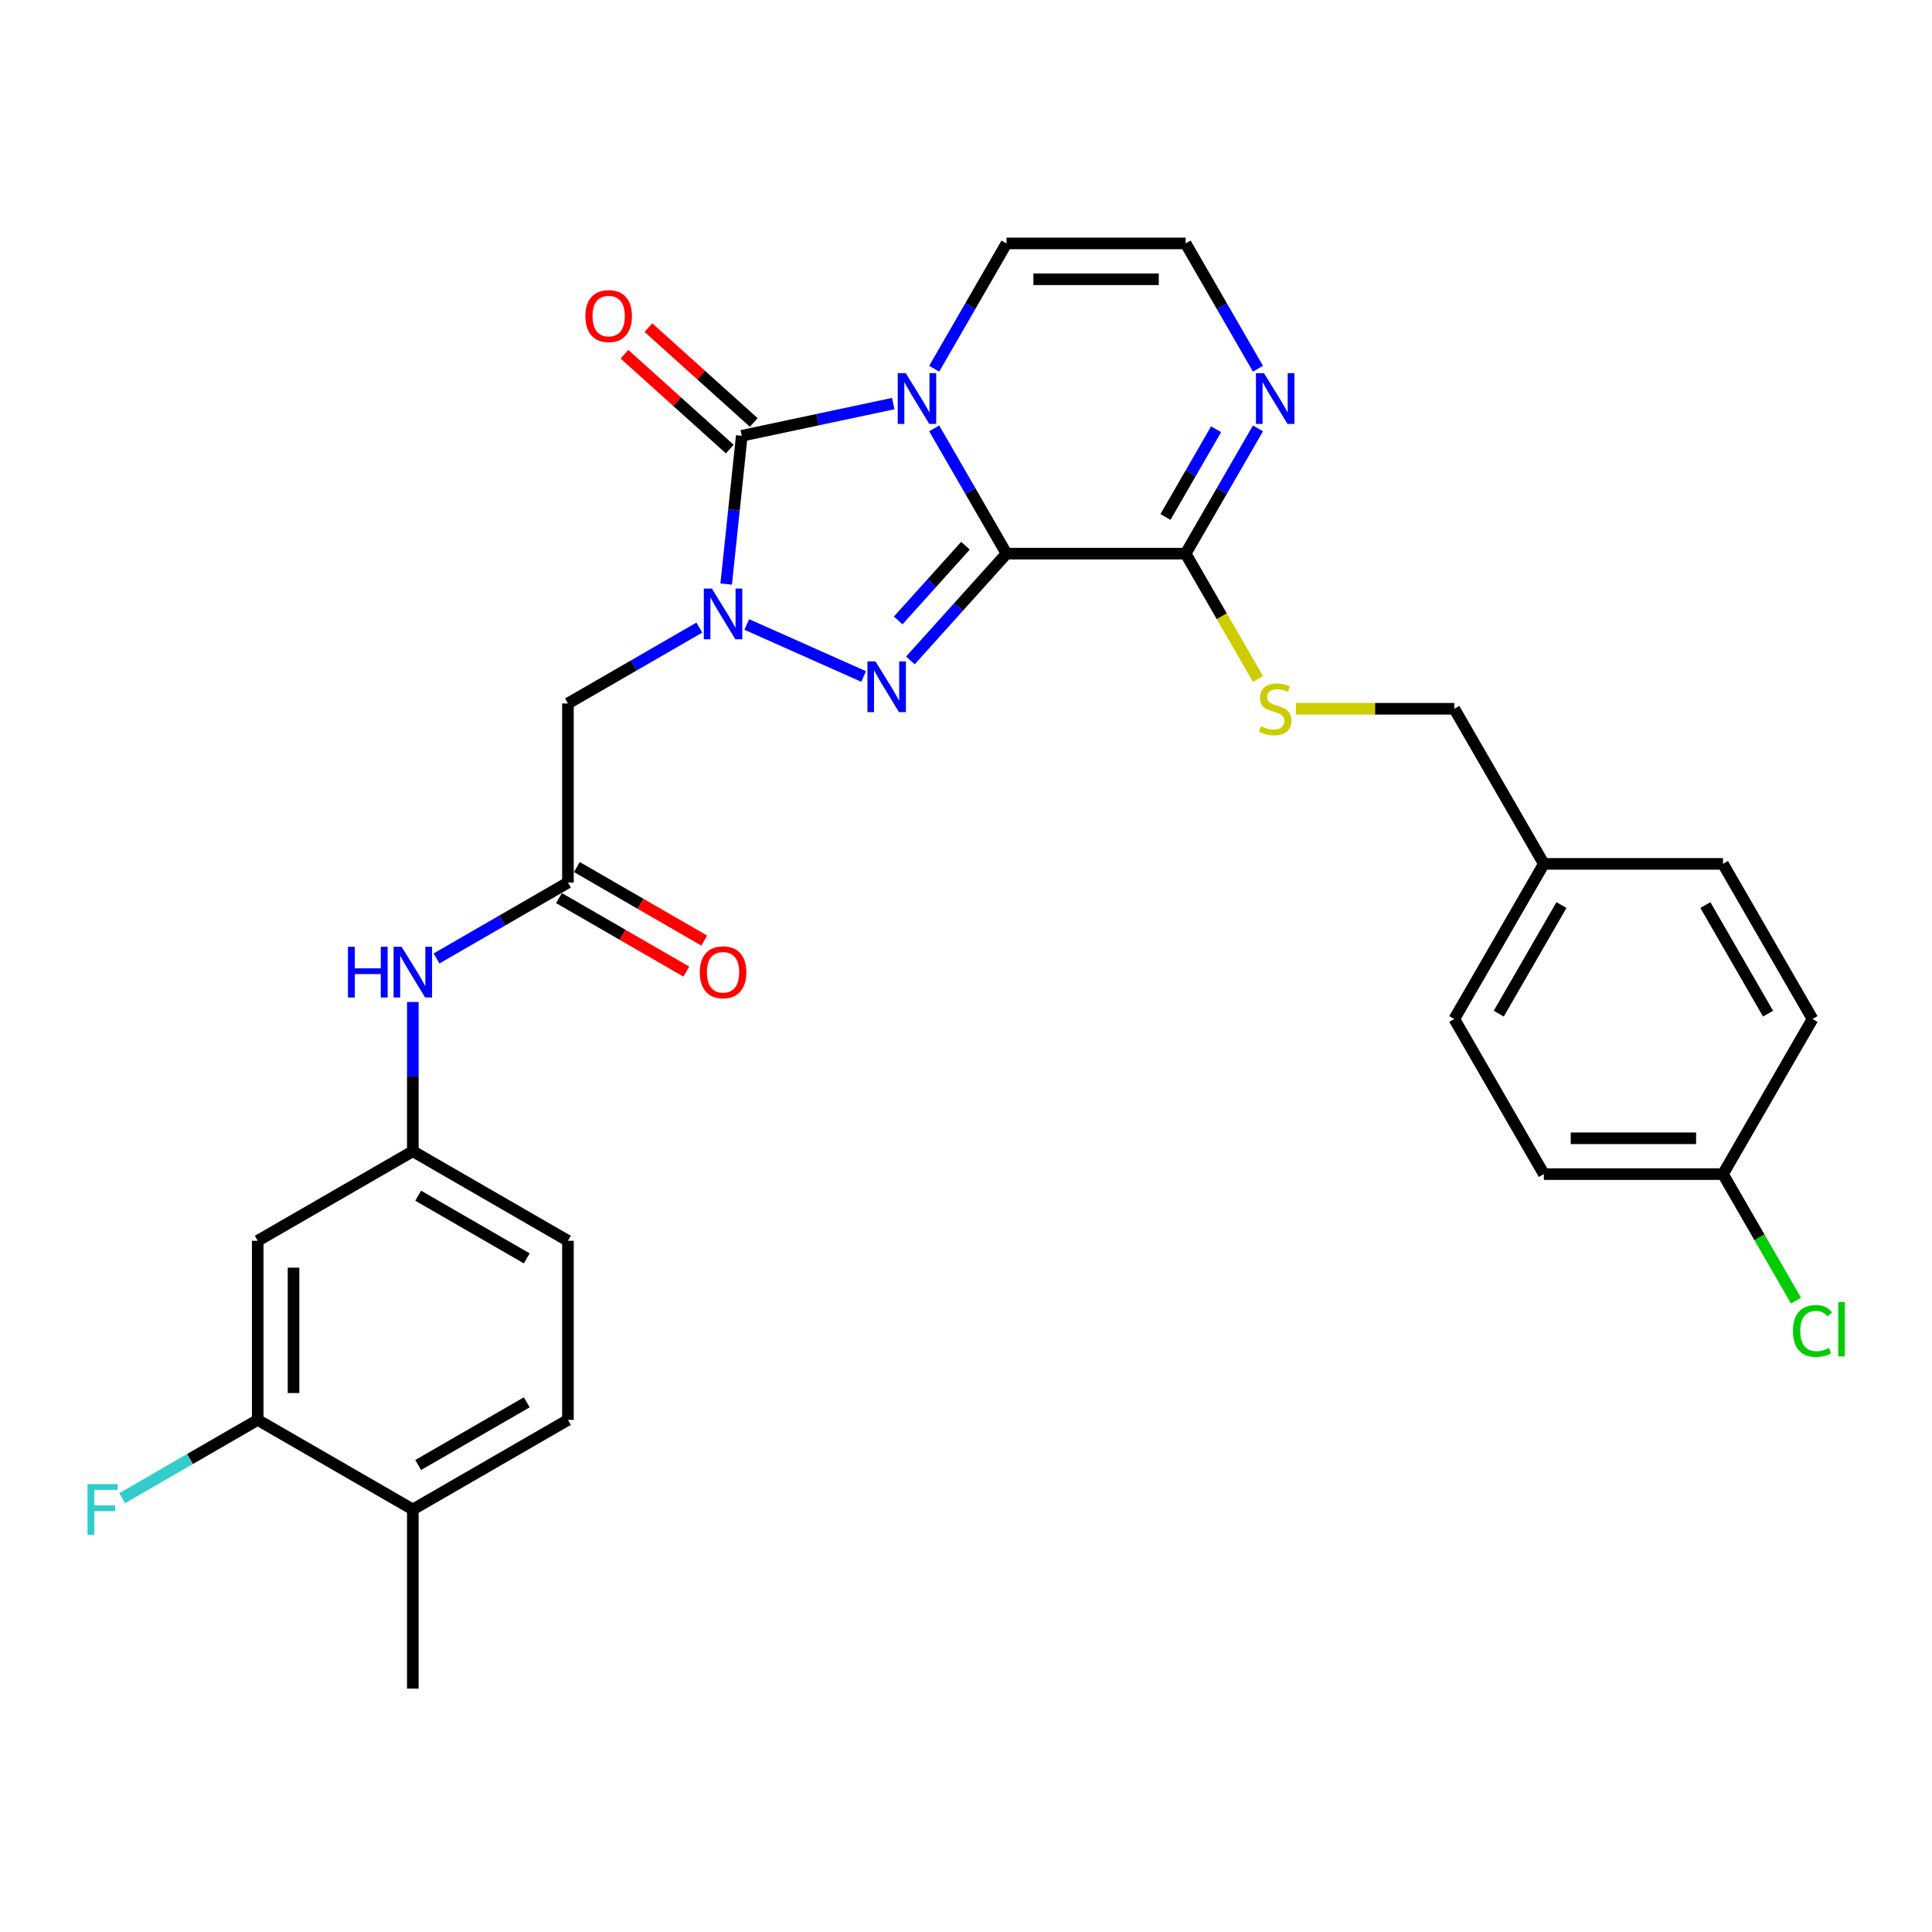 <?xml version='1.0' encoding='iso-8859-1'?>
<svg version='1.1' baseProfile='full'
              xmlns='http://www.w3.org/2000/svg'
                      xmlns:rdkit='http://www.rdkit.org/xml'
                      xmlns:xlink='http://www.w3.org/1999/xlink'
                  xml:space='preserve'
width='1000px' height='1000px' viewBox='0 0 1000 1000'>
<!-- END OF HEADER -->
<rect style='opacity:1.0;fill:#FFFFFF;stroke:none' width='1000' height='1000' x='0' y='0'> </rect>
<path class='bond-0' d='M 520.975,286.572 L 502.257,254.151' style='fill:none;fill-rule:evenodd;stroke:#000000;stroke-width:6px;stroke-linecap:butt;stroke-linejoin:miter;stroke-opacity:1' />
<path class='bond-0' d='M 502.257,254.151 L 483.539,221.73' style='fill:none;fill-rule:evenodd;stroke:#0000FF;stroke-width:6px;stroke-linecap:butt;stroke-linejoin:miter;stroke-opacity:1' />
<path class='bond-2' d='M 520.975,286.572 L 496.096,314.203' style='fill:none;fill-rule:evenodd;stroke:#000000;stroke-width:6px;stroke-linecap:butt;stroke-linejoin:miter;stroke-opacity:1' />
<path class='bond-2' d='M 496.096,314.203 L 471.217,341.835' style='fill:none;fill-rule:evenodd;stroke:#0000FF;stroke-width:6px;stroke-linecap:butt;stroke-linejoin:miter;stroke-opacity:1' />
<path class='bond-2' d='M 499.733,282.455 L 482.317,301.797' style='fill:none;fill-rule:evenodd;stroke:#000000;stroke-width:6px;stroke-linecap:butt;stroke-linejoin:miter;stroke-opacity:1' />
<path class='bond-2' d='M 482.317,301.797 L 464.901,321.139' style='fill:none;fill-rule:evenodd;stroke:#0000FF;stroke-width:6px;stroke-linecap:butt;stroke-linejoin:miter;stroke-opacity:1' />
<path class='bond-4' d='M 520.975,286.572 L 613.682,286.572' style='fill:none;fill-rule:evenodd;stroke:#000000;stroke-width:6px;stroke-linecap:butt;stroke-linejoin:miter;stroke-opacity:1' />
<path class='bond-3' d='M 462.347,208.894 L 423.144,217.227' style='fill:none;fill-rule:evenodd;stroke:#0000FF;stroke-width:6px;stroke-linecap:butt;stroke-linejoin:miter;stroke-opacity:1' />
<path class='bond-3' d='M 423.144,217.227 L 383.941,225.56' style='fill:none;fill-rule:evenodd;stroke:#000000;stroke-width:6px;stroke-linecap:butt;stroke-linejoin:miter;stroke-opacity:1' />
<path class='bond-8' d='M 483.539,190.84 L 502.257,158.42' style='fill:none;fill-rule:evenodd;stroke:#0000FF;stroke-width:6px;stroke-linecap:butt;stroke-linejoin:miter;stroke-opacity:1' />
<path class='bond-8' d='M 502.257,158.42 L 520.975,125.999' style='fill:none;fill-rule:evenodd;stroke:#000000;stroke-width:6px;stroke-linecap:butt;stroke-linejoin:miter;stroke-opacity:1' />
<path class='bond-1' d='M 386.525,323.224 L 447.004,350.151' style='fill:none;fill-rule:evenodd;stroke:#0000FF;stroke-width:6px;stroke-linecap:butt;stroke-linejoin:miter;stroke-opacity:1' />
<path class='bond-5' d='M 361.976,324.846 L 327.97,344.479' style='fill:none;fill-rule:evenodd;stroke:#0000FF;stroke-width:6px;stroke-linecap:butt;stroke-linejoin:miter;stroke-opacity:1' />
<path class='bond-5' d='M 327.97,344.479 L 293.964,364.113' style='fill:none;fill-rule:evenodd;stroke:#000000;stroke-width:6px;stroke-linecap:butt;stroke-linejoin:miter;stroke-opacity:1' />
<path class='bond-30' d='M 375.874,302.314 L 379.907,263.937' style='fill:none;fill-rule:evenodd;stroke:#0000FF;stroke-width:6px;stroke-linecap:butt;stroke-linejoin:miter;stroke-opacity:1' />
<path class='bond-30' d='M 379.907,263.937 L 383.941,225.56' style='fill:none;fill-rule:evenodd;stroke:#000000;stroke-width:6px;stroke-linecap:butt;stroke-linejoin:miter;stroke-opacity:1' />
<path class='bond-13' d='M 390.144,218.671 L 362.881,194.123' style='fill:none;fill-rule:evenodd;stroke:#000000;stroke-width:6px;stroke-linecap:butt;stroke-linejoin:miter;stroke-opacity:1' />
<path class='bond-13' d='M 362.881,194.123 L 335.619,169.576' style='fill:none;fill-rule:evenodd;stroke:#FF0000;stroke-width:6px;stroke-linecap:butt;stroke-linejoin:miter;stroke-opacity:1' />
<path class='bond-13' d='M 377.737,232.45 L 350.475,207.902' style='fill:none;fill-rule:evenodd;stroke:#000000;stroke-width:6px;stroke-linecap:butt;stroke-linejoin:miter;stroke-opacity:1' />
<path class='bond-13' d='M 350.475,207.902 L 323.212,183.355' style='fill:none;fill-rule:evenodd;stroke:#FF0000;stroke-width:6px;stroke-linecap:butt;stroke-linejoin:miter;stroke-opacity:1' />
<path class='bond-6' d='M 613.682,286.572 L 632.4,254.151' style='fill:none;fill-rule:evenodd;stroke:#000000;stroke-width:6px;stroke-linecap:butt;stroke-linejoin:miter;stroke-opacity:1' />
<path class='bond-6' d='M 632.4,254.151 L 651.119,221.73' style='fill:none;fill-rule:evenodd;stroke:#0000FF;stroke-width:6px;stroke-linecap:butt;stroke-linejoin:miter;stroke-opacity:1' />
<path class='bond-6' d='M 603.24,267.575 L 616.343,244.881' style='fill:none;fill-rule:evenodd;stroke:#000000;stroke-width:6px;stroke-linecap:butt;stroke-linejoin:miter;stroke-opacity:1' />
<path class='bond-6' d='M 616.343,244.881 L 629.446,222.186' style='fill:none;fill-rule:evenodd;stroke:#0000FF;stroke-width:6px;stroke-linecap:butt;stroke-linejoin:miter;stroke-opacity:1' />
<path class='bond-9' d='M 613.682,286.572 L 632.411,319.011' style='fill:none;fill-rule:evenodd;stroke:#000000;stroke-width:6px;stroke-linecap:butt;stroke-linejoin:miter;stroke-opacity:1' />
<path class='bond-9' d='M 632.411,319.011 L 651.14,351.451' style='fill:none;fill-rule:evenodd;stroke:#CCCC00;stroke-width:6px;stroke-linecap:butt;stroke-linejoin:miter;stroke-opacity:1' />
<path class='bond-7' d='M 293.964,364.113 L 293.964,456.82' style='fill:none;fill-rule:evenodd;stroke:#000000;stroke-width:6px;stroke-linecap:butt;stroke-linejoin:miter;stroke-opacity:1' />
<path class='bond-11' d='M 651.119,190.84 L 632.4,158.42' style='fill:none;fill-rule:evenodd;stroke:#0000FF;stroke-width:6px;stroke-linecap:butt;stroke-linejoin:miter;stroke-opacity:1' />
<path class='bond-11' d='M 632.4,158.42 L 613.682,125.999' style='fill:none;fill-rule:evenodd;stroke:#000000;stroke-width:6px;stroke-linecap:butt;stroke-linejoin:miter;stroke-opacity:1' />
<path class='bond-14' d='M 293.964,456.82 L 259.958,476.453' style='fill:none;fill-rule:evenodd;stroke:#000000;stroke-width:6px;stroke-linecap:butt;stroke-linejoin:miter;stroke-opacity:1' />
<path class='bond-14' d='M 259.958,476.453 L 225.951,496.087' style='fill:none;fill-rule:evenodd;stroke:#0000FF;stroke-width:6px;stroke-linecap:butt;stroke-linejoin:miter;stroke-opacity:1' />
<path class='bond-17' d='M 289.328,464.848 L 322.287,483.877' style='fill:none;fill-rule:evenodd;stroke:#000000;stroke-width:6px;stroke-linecap:butt;stroke-linejoin:miter;stroke-opacity:1' />
<path class='bond-17' d='M 322.287,483.877 L 355.245,502.906' style='fill:none;fill-rule:evenodd;stroke:#FF0000;stroke-width:6px;stroke-linecap:butt;stroke-linejoin:miter;stroke-opacity:1' />
<path class='bond-17' d='M 298.599,448.791 L 331.557,467.82' style='fill:none;fill-rule:evenodd;stroke:#000000;stroke-width:6px;stroke-linecap:butt;stroke-linejoin:miter;stroke-opacity:1' />
<path class='bond-17' d='M 331.557,467.82 L 364.516,486.848' style='fill:none;fill-rule:evenodd;stroke:#FF0000;stroke-width:6px;stroke-linecap:butt;stroke-linejoin:miter;stroke-opacity:1' />
<path class='bond-31' d='M 520.975,125.999 L 613.682,125.999' style='fill:none;fill-rule:evenodd;stroke:#000000;stroke-width:6px;stroke-linecap:butt;stroke-linejoin:miter;stroke-opacity:1' />
<path class='bond-31' d='M 534.881,144.54 L 599.776,144.54' style='fill:none;fill-rule:evenodd;stroke:#000000;stroke-width:6px;stroke-linecap:butt;stroke-linejoin:miter;stroke-opacity:1' />
<path class='bond-19' d='M 670.771,366.859 L 711.757,366.859' style='fill:none;fill-rule:evenodd;stroke:#CCCC00;stroke-width:6px;stroke-linecap:butt;stroke-linejoin:miter;stroke-opacity:1' />
<path class='bond-19' d='M 711.757,366.859 L 752.743,366.859' style='fill:none;fill-rule:evenodd;stroke:#000000;stroke-width:6px;stroke-linecap:butt;stroke-linejoin:miter;stroke-opacity:1' />
<path class='bond-10' d='M 133.39,734.941 L 133.39,642.234' style='fill:none;fill-rule:evenodd;stroke:#000000;stroke-width:6px;stroke-linecap:butt;stroke-linejoin:miter;stroke-opacity:1' />
<path class='bond-10' d='M 151.932,721.035 L 151.932,656.14' style='fill:none;fill-rule:evenodd;stroke:#000000;stroke-width:6px;stroke-linecap:butt;stroke-linejoin:miter;stroke-opacity:1' />
<path class='bond-20' d='M 133.39,734.941 L 98.309,755.195' style='fill:none;fill-rule:evenodd;stroke:#000000;stroke-width:6px;stroke-linecap:butt;stroke-linejoin:miter;stroke-opacity:1' />
<path class='bond-20' d='M 98.309,755.195 L 63.227,775.449' style='fill:none;fill-rule:evenodd;stroke:#33CCCC;stroke-width:6px;stroke-linecap:butt;stroke-linejoin:miter;stroke-opacity:1' />
<path class='bond-33' d='M 133.39,734.941 L 213.677,781.294' style='fill:none;fill-rule:evenodd;stroke:#000000;stroke-width:6px;stroke-linecap:butt;stroke-linejoin:miter;stroke-opacity:1' />
<path class='bond-12' d='M 133.39,642.234 L 213.677,595.88' style='fill:none;fill-rule:evenodd;stroke:#000000;stroke-width:6px;stroke-linecap:butt;stroke-linejoin:miter;stroke-opacity:1' />
<path class='bond-15' d='M 213.677,518.618 L 213.677,557.249' style='fill:none;fill-rule:evenodd;stroke:#0000FF;stroke-width:6px;stroke-linecap:butt;stroke-linejoin:miter;stroke-opacity:1' />
<path class='bond-15' d='M 213.677,557.249 L 213.677,595.88' style='fill:none;fill-rule:evenodd;stroke:#000000;stroke-width:6px;stroke-linecap:butt;stroke-linejoin:miter;stroke-opacity:1' />
<path class='bond-21' d='M 213.677,595.88 L 293.964,642.234' style='fill:none;fill-rule:evenodd;stroke:#000000;stroke-width:6px;stroke-linecap:butt;stroke-linejoin:miter;stroke-opacity:1' />
<path class='bond-21' d='M 216.449,618.891 L 272.65,651.338' style='fill:none;fill-rule:evenodd;stroke:#000000;stroke-width:6px;stroke-linecap:butt;stroke-linejoin:miter;stroke-opacity:1' />
<path class='bond-16' d='M 213.677,781.294 L 293.964,734.941' style='fill:none;fill-rule:evenodd;stroke:#000000;stroke-width:6px;stroke-linecap:butt;stroke-linejoin:miter;stroke-opacity:1' />
<path class='bond-16' d='M 216.449,758.284 L 272.65,725.836' style='fill:none;fill-rule:evenodd;stroke:#000000;stroke-width:6px;stroke-linecap:butt;stroke-linejoin:miter;stroke-opacity:1' />
<path class='bond-29' d='M 213.677,781.294 L 213.677,874.001' style='fill:none;fill-rule:evenodd;stroke:#000000;stroke-width:6px;stroke-linecap:butt;stroke-linejoin:miter;stroke-opacity:1' />
<path class='bond-18' d='M 293.964,734.941 L 293.964,642.234' style='fill:none;fill-rule:evenodd;stroke:#000000;stroke-width:6px;stroke-linecap:butt;stroke-linejoin:miter;stroke-opacity:1' />
<path class='bond-23' d='M 752.743,366.859 L 799.096,447.145' style='fill:none;fill-rule:evenodd;stroke:#000000;stroke-width:6px;stroke-linecap:butt;stroke-linejoin:miter;stroke-opacity:1' />
<path class='bond-22' d='M 891.803,607.718 L 799.096,607.718' style='fill:none;fill-rule:evenodd;stroke:#000000;stroke-width:6px;stroke-linecap:butt;stroke-linejoin:miter;stroke-opacity:1' />
<path class='bond-22' d='M 877.897,589.177 L 813.002,589.177' style='fill:none;fill-rule:evenodd;stroke:#000000;stroke-width:6px;stroke-linecap:butt;stroke-linejoin:miter;stroke-opacity:1' />
<path class='bond-24' d='M 891.803,607.718 L 910.709,640.464' style='fill:none;fill-rule:evenodd;stroke:#000000;stroke-width:6px;stroke-linecap:butt;stroke-linejoin:miter;stroke-opacity:1' />
<path class='bond-24' d='M 910.709,640.464 L 929.614,673.209' style='fill:none;fill-rule:evenodd;stroke:#00CC00;stroke-width:6px;stroke-linecap:butt;stroke-linejoin:miter;stroke-opacity:1' />
<path class='bond-32' d='M 891.803,607.718 L 938.157,527.432' style='fill:none;fill-rule:evenodd;stroke:#000000;stroke-width:6px;stroke-linecap:butt;stroke-linejoin:miter;stroke-opacity:1' />
<path class='bond-27' d='M 799.096,447.145 L 891.803,447.145' style='fill:none;fill-rule:evenodd;stroke:#000000;stroke-width:6px;stroke-linecap:butt;stroke-linejoin:miter;stroke-opacity:1' />
<path class='bond-28' d='M 799.096,447.145 L 752.743,527.432' style='fill:none;fill-rule:evenodd;stroke:#000000;stroke-width:6px;stroke-linecap:butt;stroke-linejoin:miter;stroke-opacity:1' />
<path class='bond-28' d='M 808.2,468.459 L 775.753,524.659' style='fill:none;fill-rule:evenodd;stroke:#000000;stroke-width:6px;stroke-linecap:butt;stroke-linejoin:miter;stroke-opacity:1' />
<path class='bond-25' d='M 938.157,527.432 L 891.803,447.145' style='fill:none;fill-rule:evenodd;stroke:#000000;stroke-width:6px;stroke-linecap:butt;stroke-linejoin:miter;stroke-opacity:1' />
<path class='bond-25' d='M 915.146,524.659 L 882.699,468.459' style='fill:none;fill-rule:evenodd;stroke:#000000;stroke-width:6px;stroke-linecap:butt;stroke-linejoin:miter;stroke-opacity:1' />
<path class='bond-26' d='M 799.096,607.718 L 752.743,527.432' style='fill:none;fill-rule:evenodd;stroke:#000000;stroke-width:6px;stroke-linecap:butt;stroke-linejoin:miter;stroke-opacity:1' />
<path  class='atom-1' d='M 468.818 193.158
L 477.422 207.064
Q 478.274 208.436, 479.647 210.921
Q 481.019 213.405, 481.093 213.554
L 481.093 193.158
L 484.579 193.158
L 484.579 219.413
L 480.982 219.413
L 471.748 204.209
Q 470.673 202.429, 469.523 200.389
Q 468.41 198.35, 468.077 197.719
L 468.077 219.413
L 464.665 219.413
L 464.665 193.158
L 468.818 193.158
' fill='#0000FF'/>
<path  class='atom-2' d='M 368.447 304.632
L 377.05 318.538
Q 377.903 319.91, 379.275 322.395
Q 380.647 324.879, 380.721 325.028
L 380.721 304.632
L 384.207 304.632
L 384.207 330.887
L 380.61 330.887
L 371.376 315.683
Q 370.301 313.903, 369.151 311.863
Q 368.039 309.824, 367.705 309.193
L 367.705 330.887
L 364.293 330.887
L 364.293 304.632
L 368.447 304.632
' fill='#0000FF'/>
<path  class='atom-3' d='M 453.139 342.339
L 461.742 356.245
Q 462.595 357.618, 463.967 360.102
Q 465.339 362.587, 465.413 362.735
L 465.413 342.339
L 468.899 342.339
L 468.899 368.594
L 465.302 368.594
L 456.068 353.39
Q 454.993 351.61, 453.843 349.571
Q 452.731 347.531, 452.397 346.901
L 452.397 368.594
L 448.986 368.594
L 448.986 342.339
L 453.139 342.339
' fill='#0000FF'/>
<path  class='atom-7' d='M 654.232 193.158
L 662.835 207.064
Q 663.688 208.436, 665.06 210.921
Q 666.433 213.405, 666.507 213.554
L 666.507 193.158
L 669.992 193.158
L 669.992 219.413
L 666.395 219.413
L 657.162 204.209
Q 656.086 202.429, 654.937 200.389
Q 653.824 198.35, 653.491 197.719
L 653.491 219.413
L 650.079 219.413
L 650.079 193.158
L 654.232 193.158
' fill='#0000FF'/>
<path  class='atom-10' d='M 652.619 375.87
Q 652.916 375.981, 654.14 376.5
Q 655.363 377.019, 656.698 377.353
Q 658.07 377.65, 659.405 377.65
Q 661.89 377.65, 663.336 376.463
Q 664.782 375.239, 664.782 373.126
Q 664.782 371.679, 664.041 370.789
Q 663.336 369.899, 662.224 369.417
Q 661.111 368.935, 659.257 368.379
Q 656.921 367.674, 655.512 367.007
Q 654.14 366.339, 653.138 364.93
Q 652.174 363.521, 652.174 361.148
Q 652.174 357.847, 654.399 355.808
Q 656.661 353.768, 661.111 353.768
Q 664.152 353.768, 667.601 355.215
L 666.748 358.07
Q 663.596 356.772, 661.222 356.772
Q 658.664 356.772, 657.255 357.847
Q 655.845 358.886, 655.882 360.703
Q 655.882 362.112, 656.587 362.965
Q 657.329 363.818, 658.367 364.3
Q 659.442 364.782, 661.222 365.338
Q 663.596 366.08, 665.005 366.822
Q 666.414 367.563, 667.415 369.084
Q 668.454 370.567, 668.454 373.126
Q 668.454 376.76, 666.006 378.725
Q 663.596 380.653, 659.554 380.653
Q 657.217 380.653, 655.437 380.134
Q 653.695 379.652, 651.618 378.799
L 652.619 375.87
' fill='#CCCC00'/>
<path  class='atom-14' d='M 302.994 163.601
Q 302.994 157.297, 306.109 153.774
Q 309.224 150.252, 315.046 150.252
Q 320.868 150.252, 323.983 153.774
Q 327.098 157.297, 327.098 163.601
Q 327.098 169.98, 323.946 173.614
Q 320.794 177.211, 315.046 177.211
Q 309.261 177.211, 306.109 173.614
Q 302.994 170.017, 302.994 163.601
M 315.046 174.244
Q 319.051 174.244, 321.202 171.574
Q 323.39 168.867, 323.39 163.601
Q 323.39 158.447, 321.202 155.851
Q 319.051 153.218, 315.046 153.218
Q 311.041 153.218, 308.853 155.814
Q 306.702 158.41, 306.702 163.601
Q 306.702 168.904, 308.853 171.574
Q 311.041 174.244, 315.046 174.244
' fill='#FF0000'/>
<path  class='atom-15' d='M 180.099 490.046
L 183.659 490.046
L 183.659 501.208
L 197.082 501.208
L 197.082 490.046
L 200.642 490.046
L 200.642 516.301
L 197.082 516.301
L 197.082 504.175
L 183.659 504.175
L 183.659 516.301
L 180.099 516.301
L 180.099 490.046
' fill='#0000FF'/>
<path  class='atom-15' d='M 207.874 490.046
L 216.477 503.952
Q 217.33 505.324, 218.702 507.809
Q 220.074 510.293, 220.148 510.442
L 220.148 490.046
L 223.634 490.046
L 223.634 516.301
L 220.037 516.301
L 210.803 501.097
Q 209.728 499.317, 208.578 497.277
Q 207.466 495.238, 207.132 494.607
L 207.132 516.301
L 203.72 516.301
L 203.72 490.046
L 207.874 490.046
' fill='#0000FF'/>
<path  class='atom-18' d='M 362.198 503.247
Q 362.198 496.943, 365.313 493.421
Q 368.428 489.898, 374.25 489.898
Q 380.072 489.898, 383.187 493.421
Q 386.302 496.943, 386.302 503.247
Q 386.302 509.626, 383.15 513.26
Q 379.998 516.857, 374.25 516.857
Q 368.465 516.857, 365.313 513.26
Q 362.198 509.663, 362.198 503.247
M 374.25 513.89
Q 378.255 513.89, 380.406 511.22
Q 382.594 508.513, 382.594 503.247
Q 382.594 498.093, 380.406 495.497
Q 378.255 492.864, 374.25 492.864
Q 370.245 492.864, 368.057 495.46
Q 365.907 498.056, 365.907 503.247
Q 365.907 508.55, 368.057 511.22
Q 370.245 513.89, 374.25 513.89
' fill='#FF0000'/>
<path  class='atom-21' d='M 45.298 768.167
L 60.91 768.167
L 60.91 771.171
L 48.821 771.171
L 48.821 779.143
L 59.575 779.143
L 59.575 782.184
L 48.821 782.184
L 48.821 794.422
L 45.298 794.422
L 45.298 768.167
' fill='#33CCCC'/>
<path  class='atom-25' d='M 928.033 688.913
Q 928.033 682.387, 931.074 678.975
Q 934.152 675.527, 939.974 675.527
Q 945.388 675.527, 948.28 679.346
L 945.833 681.349
Q 943.719 678.567, 939.974 678.567
Q 936.006 678.567, 933.892 681.237
Q 931.815 683.87, 931.815 688.913
Q 931.815 694.105, 933.966 696.775
Q 936.154 699.445, 940.382 699.445
Q 943.274 699.445, 946.649 697.702
L 947.687 700.483
Q 946.315 701.373, 944.238 701.892
Q 942.162 702.412, 939.862 702.412
Q 934.152 702.412, 931.074 698.926
Q 928.033 695.44, 928.033 688.913
' fill='#00CC00'/>
<path  class='atom-25' d='M 951.469 673.932
L 954.881 673.932
L 954.881 702.078
L 951.469 702.078
L 951.469 673.932
' fill='#00CC00'/>
</svg>
